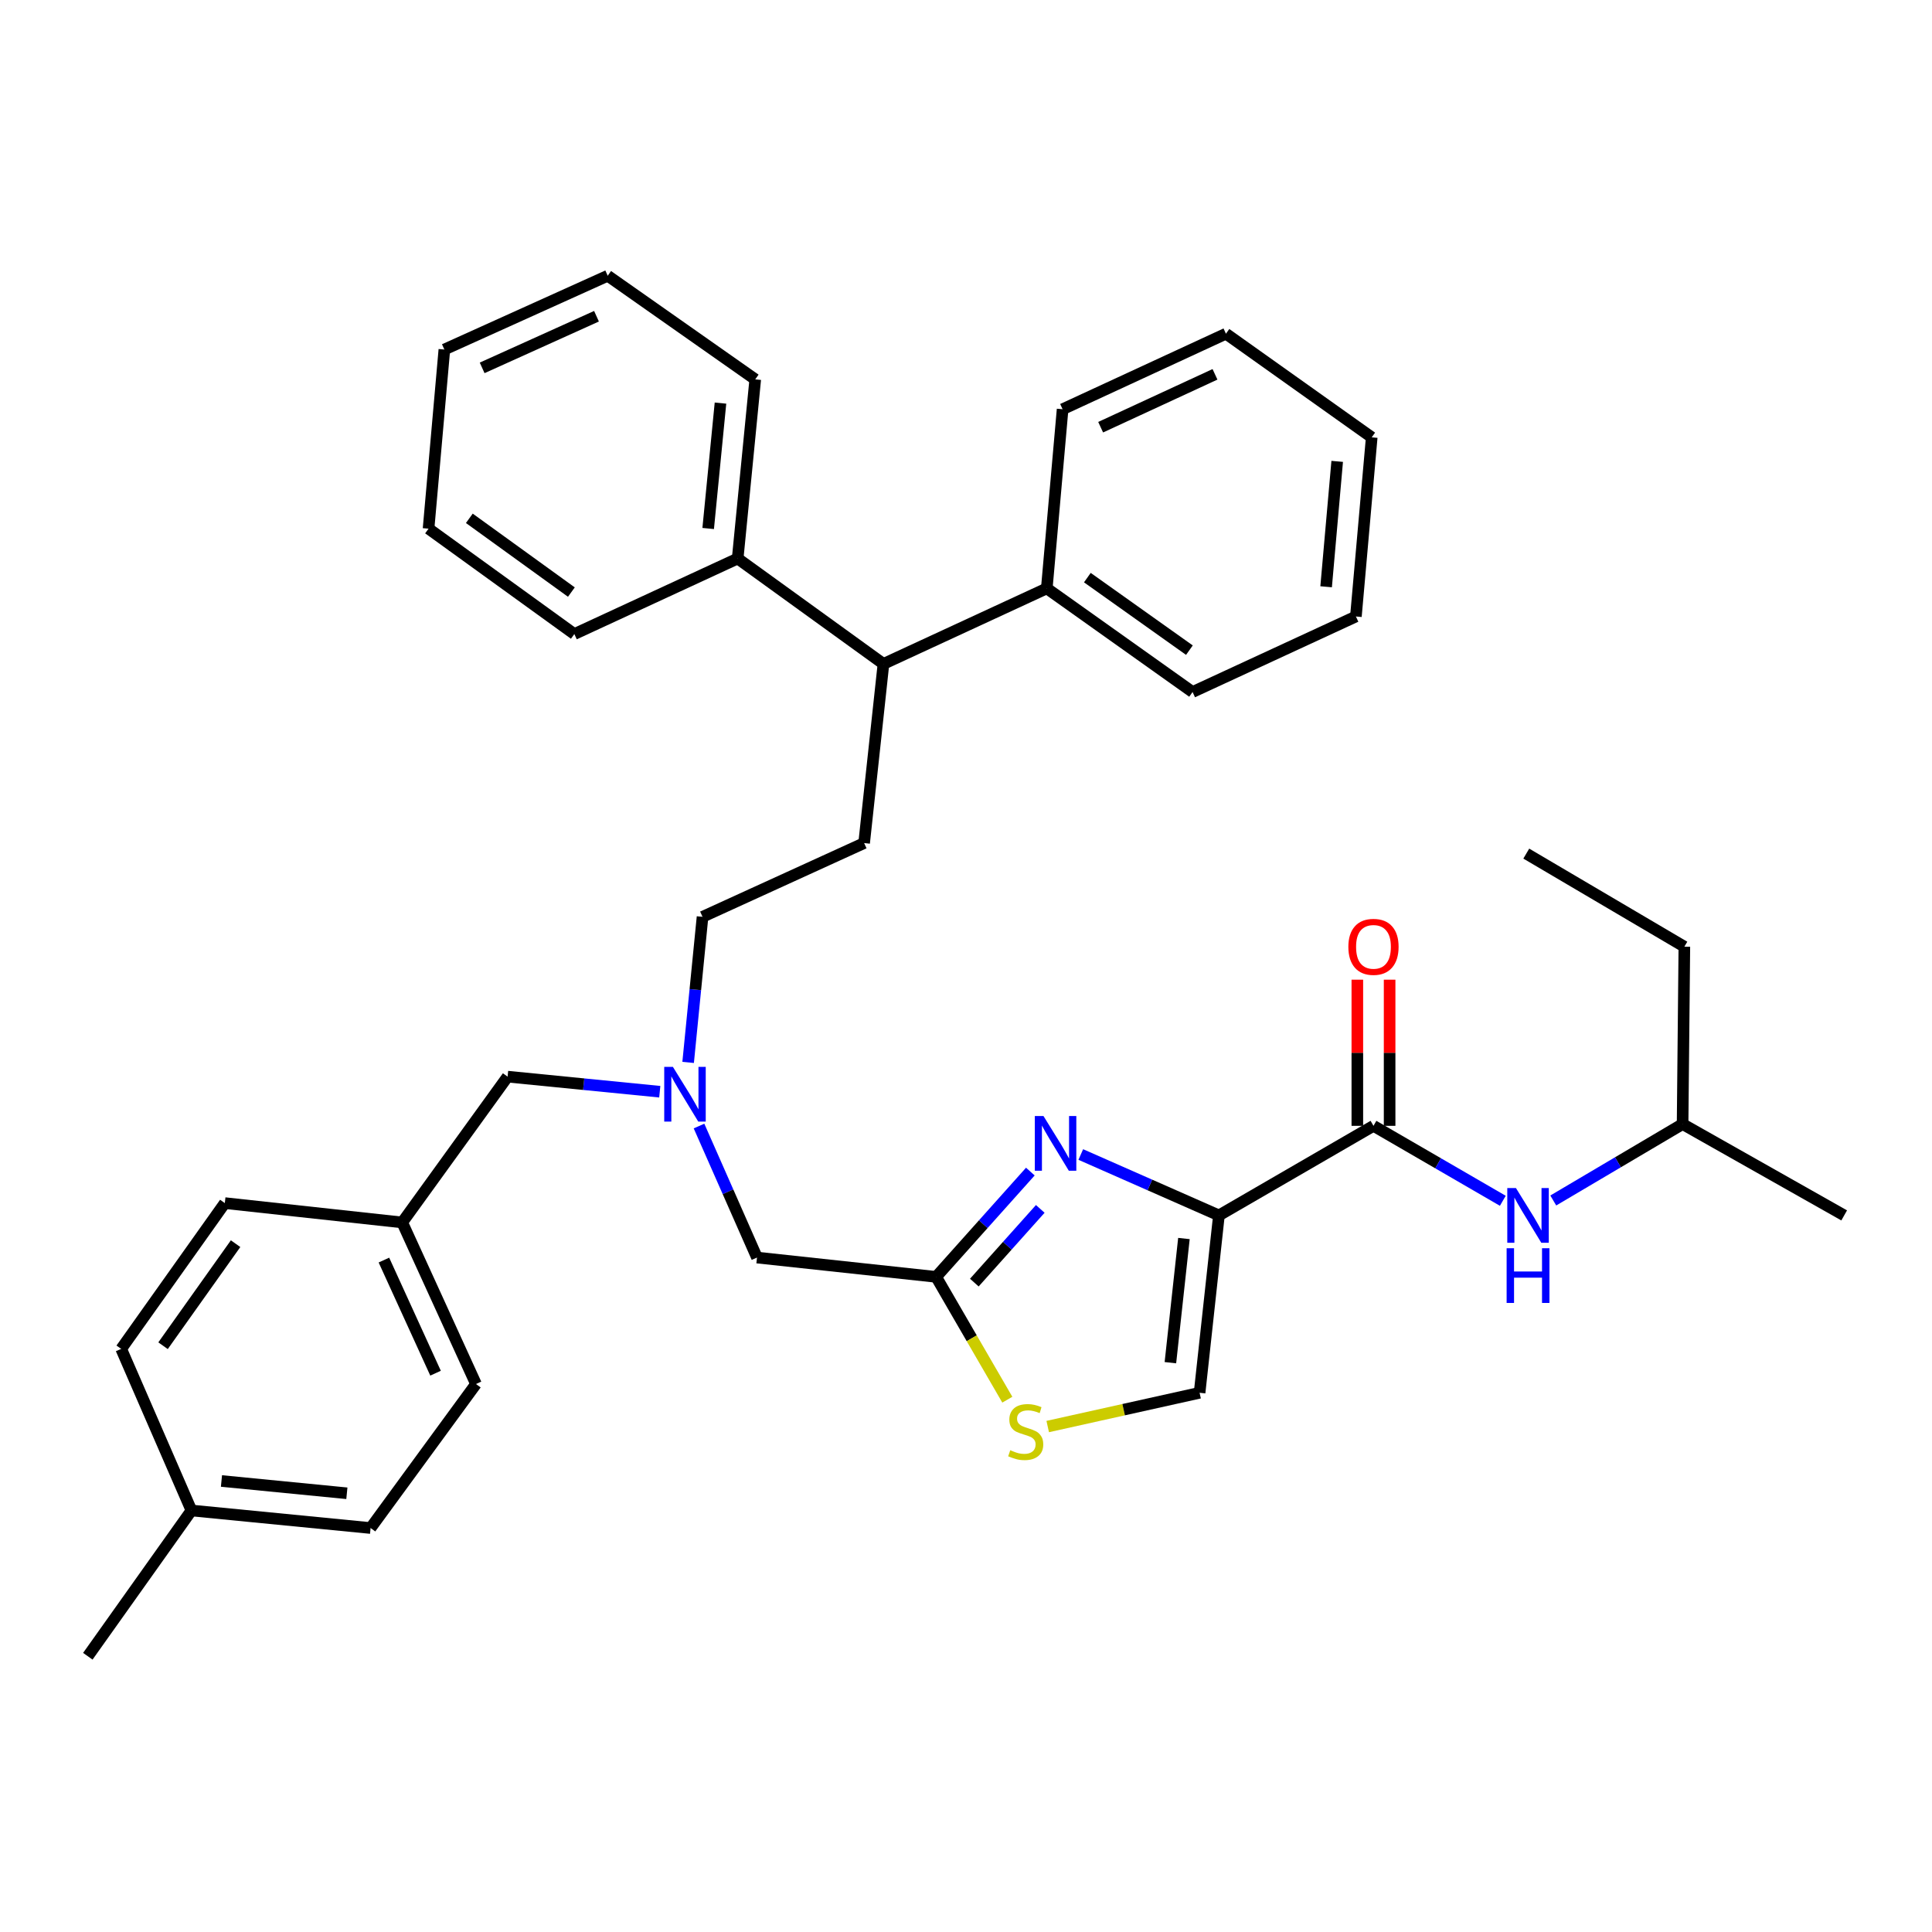 <?xml version='1.0' encoding='iso-8859-1'?>
<svg version='1.1' baseProfile='full'
              xmlns='http://www.w3.org/2000/svg'
                      xmlns:rdkit='http://www.rdkit.org/xml'
                      xmlns:xlink='http://www.w3.org/1999/xlink'
                  xml:space='preserve'
width='1000px' height='1000px' viewBox='0 0 1000 1000'>
<!-- END OF HEADER -->
<rect style='opacity:1.0;fill:#FFFFFF;stroke:none' width='1000' height='1000' x='0' y='0'> </rect>
<path class='bond-0' d='M 870.908,581.819 L 871.817,490.004' style='fill:none;fill-rule:evenodd;stroke:#000000;stroke-width:6px;stroke-linecap:butt;stroke-linejoin:miter;stroke-opacity:1' />
<path class='bond-1' d='M 870.908,581.819 L 954.545,629.09' style='fill:none;fill-rule:evenodd;stroke:#000000;stroke-width:6px;stroke-linecap:butt;stroke-linejoin:miter;stroke-opacity:1' />
<path class='bond-2' d='M 870.908,581.819 L 837.44,601.595' style='fill:none;fill-rule:evenodd;stroke:#000000;stroke-width:6px;stroke-linecap:butt;stroke-linejoin:miter;stroke-opacity:1' />
<path class='bond-2' d='M 837.44,601.595 L 803.971,621.371' style='fill:none;fill-rule:evenodd;stroke:#0000FF;stroke-width:6px;stroke-linecap:butt;stroke-linejoin:miter;stroke-opacity:1' />
<path class='bond-3' d='M 710.909,582.728 L 744.383,602.127' style='fill:none;fill-rule:evenodd;stroke:#000000;stroke-width:6px;stroke-linecap:butt;stroke-linejoin:miter;stroke-opacity:1' />
<path class='bond-3' d='M 744.383,602.127 L 777.857,621.527' style='fill:none;fill-rule:evenodd;stroke:#0000FF;stroke-width:6px;stroke-linecap:butt;stroke-linejoin:miter;stroke-opacity:1' />
<path class='bond-4' d='M 719.263,582.728 L 719.263,544.905' style='fill:none;fill-rule:evenodd;stroke:#000000;stroke-width:6px;stroke-linecap:butt;stroke-linejoin:miter;stroke-opacity:1' />
<path class='bond-4' d='M 719.263,544.905 L 719.263,507.082' style='fill:none;fill-rule:evenodd;stroke:#FF0000;stroke-width:6px;stroke-linecap:butt;stroke-linejoin:miter;stroke-opacity:1' />
<path class='bond-4' d='M 702.555,582.728 L 702.555,544.905' style='fill:none;fill-rule:evenodd;stroke:#000000;stroke-width:6px;stroke-linecap:butt;stroke-linejoin:miter;stroke-opacity:1' />
<path class='bond-4' d='M 702.555,544.905 L 702.555,507.082' style='fill:none;fill-rule:evenodd;stroke:#FF0000;stroke-width:6px;stroke-linecap:butt;stroke-linejoin:miter;stroke-opacity:1' />
<path class='bond-5' d='M 710.909,582.728 L 630.91,629.09' style='fill:none;fill-rule:evenodd;stroke:#000000;stroke-width:6px;stroke-linecap:butt;stroke-linejoin:miter;stroke-opacity:1' />
<path class='bond-6' d='M 871.817,490.004 L 789.999,441.822' style='fill:none;fill-rule:evenodd;stroke:#000000;stroke-width:6px;stroke-linecap:butt;stroke-linejoin:miter;stroke-opacity:1' />
<path class='bond-7' d='M 341.499,565.072 L 302.115,561.17' style='fill:none;fill-rule:evenodd;stroke:#0000FF;stroke-width:6px;stroke-linecap:butt;stroke-linejoin:miter;stroke-opacity:1' />
<path class='bond-7' d='M 302.115,561.17 L 262.731,557.268' style='fill:none;fill-rule:evenodd;stroke:#000000;stroke-width:6px;stroke-linecap:butt;stroke-linejoin:miter;stroke-opacity:1' />
<path class='bond-8' d='M 356.176,549.898 L 359.904,512.224' style='fill:none;fill-rule:evenodd;stroke:#0000FF;stroke-width:6px;stroke-linecap:butt;stroke-linejoin:miter;stroke-opacity:1' />
<path class='bond-8' d='M 359.904,512.224 L 363.633,474.549' style='fill:none;fill-rule:evenodd;stroke:#000000;stroke-width:6px;stroke-linecap:butt;stroke-linejoin:miter;stroke-opacity:1' />
<path class='bond-9' d='M 361.807,582.834 L 376.814,616.873' style='fill:none;fill-rule:evenodd;stroke:#0000FF;stroke-width:6px;stroke-linecap:butt;stroke-linejoin:miter;stroke-opacity:1' />
<path class='bond-9' d='M 376.814,616.873 L 391.821,650.912' style='fill:none;fill-rule:evenodd;stroke:#000000;stroke-width:6px;stroke-linecap:butt;stroke-linejoin:miter;stroke-opacity:1' />
<path class='bond-10' d='M 262.731,557.268 L 208.182,632.729' style='fill:none;fill-rule:evenodd;stroke:#000000;stroke-width:6px;stroke-linecap:butt;stroke-linejoin:miter;stroke-opacity:1' />
<path class='bond-11' d='M 630.91,629.09 L 595.161,613.329' style='fill:none;fill-rule:evenodd;stroke:#000000;stroke-width:6px;stroke-linecap:butt;stroke-linejoin:miter;stroke-opacity:1' />
<path class='bond-11' d='M 595.161,613.329 L 559.412,597.569' style='fill:none;fill-rule:evenodd;stroke:#0000FF;stroke-width:6px;stroke-linecap:butt;stroke-linejoin:miter;stroke-opacity:1' />
<path class='bond-12' d='M 630.91,629.09 L 620.904,720.905' style='fill:none;fill-rule:evenodd;stroke:#000000;stroke-width:6px;stroke-linecap:butt;stroke-linejoin:miter;stroke-opacity:1' />
<path class='bond-12' d='M 612.8,641.053 L 605.796,705.323' style='fill:none;fill-rule:evenodd;stroke:#000000;stroke-width:6px;stroke-linecap:butt;stroke-linejoin:miter;stroke-opacity:1' />
<path class='bond-13' d='M 533.305,606.41 L 508.925,633.659' style='fill:none;fill-rule:evenodd;stroke:#0000FF;stroke-width:6px;stroke-linecap:butt;stroke-linejoin:miter;stroke-opacity:1' />
<path class='bond-13' d='M 508.925,633.659 L 484.546,660.908' style='fill:none;fill-rule:evenodd;stroke:#000000;stroke-width:6px;stroke-linecap:butt;stroke-linejoin:miter;stroke-opacity:1' />
<path class='bond-13' d='M 538.442,625.724 L 521.376,644.799' style='fill:none;fill-rule:evenodd;stroke:#0000FF;stroke-width:6px;stroke-linecap:butt;stroke-linejoin:miter;stroke-opacity:1' />
<path class='bond-13' d='M 521.376,644.799 L 504.311,663.873' style='fill:none;fill-rule:evenodd;stroke:#000000;stroke-width:6px;stroke-linecap:butt;stroke-linejoin:miter;stroke-opacity:1' />
<path class='bond-14' d='M 484.546,660.908 L 502.966,692.692' style='fill:none;fill-rule:evenodd;stroke:#000000;stroke-width:6px;stroke-linecap:butt;stroke-linejoin:miter;stroke-opacity:1' />
<path class='bond-14' d='M 502.966,692.692 L 521.386,724.476' style='fill:none;fill-rule:evenodd;stroke:#CCCC00;stroke-width:6px;stroke-linecap:butt;stroke-linejoin:miter;stroke-opacity:1' />
<path class='bond-15' d='M 484.546,660.908 L 391.821,650.912' style='fill:none;fill-rule:evenodd;stroke:#000000;stroke-width:6px;stroke-linecap:butt;stroke-linejoin:miter;stroke-opacity:1' />
<path class='bond-16' d='M 457.276,343.64 L 541.814,304.545' style='fill:none;fill-rule:evenodd;stroke:#000000;stroke-width:6px;stroke-linecap:butt;stroke-linejoin:miter;stroke-opacity:1' />
<path class='bond-17' d='M 457.276,343.64 L 381.816,289.091' style='fill:none;fill-rule:evenodd;stroke:#000000;stroke-width:6px;stroke-linecap:butt;stroke-linejoin:miter;stroke-opacity:1' />
<path class='bond-18' d='M 457.276,343.64 L 447.27,436.364' style='fill:none;fill-rule:evenodd;stroke:#000000;stroke-width:6px;stroke-linecap:butt;stroke-linejoin:miter;stroke-opacity:1' />
<path class='bond-19' d='M 541.814,304.545 L 617.275,358.184' style='fill:none;fill-rule:evenodd;stroke:#000000;stroke-width:6px;stroke-linecap:butt;stroke-linejoin:miter;stroke-opacity:1' />
<path class='bond-19' d='M 562.813,298.974 L 615.635,336.521' style='fill:none;fill-rule:evenodd;stroke:#000000;stroke-width:6px;stroke-linecap:butt;stroke-linejoin:miter;stroke-opacity:1' />
<path class='bond-20' d='M 541.814,304.545 L 550.001,211.82' style='fill:none;fill-rule:evenodd;stroke:#000000;stroke-width:6px;stroke-linecap:butt;stroke-linejoin:miter;stroke-opacity:1' />
<path class='bond-21' d='M 381.816,289.091 L 390.912,196.366' style='fill:none;fill-rule:evenodd;stroke:#000000;stroke-width:6px;stroke-linecap:butt;stroke-linejoin:miter;stroke-opacity:1' />
<path class='bond-21' d='M 366.553,273.551 L 372.92,208.644' style='fill:none;fill-rule:evenodd;stroke:#000000;stroke-width:6px;stroke-linecap:butt;stroke-linejoin:miter;stroke-opacity:1' />
<path class='bond-22' d='M 381.816,289.091 L 297.277,328.186' style='fill:none;fill-rule:evenodd;stroke:#000000;stroke-width:6px;stroke-linecap:butt;stroke-linejoin:miter;stroke-opacity:1' />
<path class='bond-23' d='M 208.182,632.729 L 116.367,622.723' style='fill:none;fill-rule:evenodd;stroke:#000000;stroke-width:6px;stroke-linecap:butt;stroke-linejoin:miter;stroke-opacity:1' />
<path class='bond-24' d='M 208.182,632.729 L 246.367,716.367' style='fill:none;fill-rule:evenodd;stroke:#000000;stroke-width:6px;stroke-linecap:butt;stroke-linejoin:miter;stroke-opacity:1' />
<path class='bond-24' d='M 198.712,652.213 L 225.441,710.76' style='fill:none;fill-rule:evenodd;stroke:#000000;stroke-width:6px;stroke-linecap:butt;stroke-linejoin:miter;stroke-opacity:1' />
<path class='bond-25' d='M 99.094,781.822 L 191.818,790.908' style='fill:none;fill-rule:evenodd;stroke:#000000;stroke-width:6px;stroke-linecap:butt;stroke-linejoin:miter;stroke-opacity:1' />
<path class='bond-25' d='M 114.632,766.557 L 179.539,772.918' style='fill:none;fill-rule:evenodd;stroke:#000000;stroke-width:6px;stroke-linecap:butt;stroke-linejoin:miter;stroke-opacity:1' />
<path class='bond-26' d='M 99.094,781.822 L 45.455,857.273' style='fill:none;fill-rule:evenodd;stroke:#000000;stroke-width:6px;stroke-linecap:butt;stroke-linejoin:miter;stroke-opacity:1' />
<path class='bond-27' d='M 99.094,781.822 L 62.728,698.184' style='fill:none;fill-rule:evenodd;stroke:#000000;stroke-width:6px;stroke-linecap:butt;stroke-linejoin:miter;stroke-opacity:1' />
<path class='bond-28' d='M 191.818,790.908 L 246.367,716.367' style='fill:none;fill-rule:evenodd;stroke:#000000;stroke-width:6px;stroke-linecap:butt;stroke-linejoin:miter;stroke-opacity:1' />
<path class='bond-29' d='M 62.728,698.184 L 116.367,622.723' style='fill:none;fill-rule:evenodd;stroke:#000000;stroke-width:6px;stroke-linecap:butt;stroke-linejoin:miter;stroke-opacity:1' />
<path class='bond-29' d='M 84.391,696.544 L 121.939,643.722' style='fill:none;fill-rule:evenodd;stroke:#000000;stroke-width:6px;stroke-linecap:butt;stroke-linejoin:miter;stroke-opacity:1' />
<path class='bond-30' d='M 447.27,436.364 L 363.633,474.549' style='fill:none;fill-rule:evenodd;stroke:#000000;stroke-width:6px;stroke-linecap:butt;stroke-linejoin:miter;stroke-opacity:1' />
<path class='bond-31' d='M 617.275,358.184 L 701.813,319.09' style='fill:none;fill-rule:evenodd;stroke:#000000;stroke-width:6px;stroke-linecap:butt;stroke-linejoin:miter;stroke-opacity:1' />
<path class='bond-32' d='M 390.912,196.366 L 314.551,142.727' style='fill:none;fill-rule:evenodd;stroke:#000000;stroke-width:6px;stroke-linecap:butt;stroke-linejoin:miter;stroke-opacity:1' />
<path class='bond-33' d='M 297.277,328.186 L 221.817,273.637' style='fill:none;fill-rule:evenodd;stroke:#000000;stroke-width:6px;stroke-linecap:butt;stroke-linejoin:miter;stroke-opacity:1' />
<path class='bond-33' d='M 295.746,306.463 L 242.924,268.279' style='fill:none;fill-rule:evenodd;stroke:#000000;stroke-width:6px;stroke-linecap:butt;stroke-linejoin:miter;stroke-opacity:1' />
<path class='bond-34' d='M 550.001,211.82 L 634.548,172.726' style='fill:none;fill-rule:evenodd;stroke:#000000;stroke-width:6px;stroke-linecap:butt;stroke-linejoin:miter;stroke-opacity:1' />
<path class='bond-34' d='M 569.695,221.121 L 628.878,193.754' style='fill:none;fill-rule:evenodd;stroke:#000000;stroke-width:6px;stroke-linecap:butt;stroke-linejoin:miter;stroke-opacity:1' />
<path class='bond-35' d='M 701.813,319.09 L 709.999,226.365' style='fill:none;fill-rule:evenodd;stroke:#000000;stroke-width:6px;stroke-linecap:butt;stroke-linejoin:miter;stroke-opacity:1' />
<path class='bond-35' d='M 686.398,303.712 L 692.129,238.804' style='fill:none;fill-rule:evenodd;stroke:#000000;stroke-width:6px;stroke-linecap:butt;stroke-linejoin:miter;stroke-opacity:1' />
<path class='bond-36' d='M 634.548,172.726 L 709.999,226.365' style='fill:none;fill-rule:evenodd;stroke:#000000;stroke-width:6px;stroke-linecap:butt;stroke-linejoin:miter;stroke-opacity:1' />
<path class='bond-37' d='M 221.817,273.637 L 230.003,180.912' style='fill:none;fill-rule:evenodd;stroke:#000000;stroke-width:6px;stroke-linecap:butt;stroke-linejoin:miter;stroke-opacity:1' />
<path class='bond-38' d='M 314.551,142.727 L 230.003,180.912' style='fill:none;fill-rule:evenodd;stroke:#000000;stroke-width:6px;stroke-linecap:butt;stroke-linejoin:miter;stroke-opacity:1' />
<path class='bond-38' d='M 308.745,163.681 L 249.562,190.411' style='fill:none;fill-rule:evenodd;stroke:#000000;stroke-width:6px;stroke-linecap:butt;stroke-linejoin:miter;stroke-opacity:1' />
<path class='bond-39' d='M 542.293,738.377 L 581.598,729.641' style='fill:none;fill-rule:evenodd;stroke:#CCCC00;stroke-width:6px;stroke-linecap:butt;stroke-linejoin:miter;stroke-opacity:1' />
<path class='bond-39' d='M 581.598,729.641 L 620.904,720.905' style='fill:none;fill-rule:evenodd;stroke:#000000;stroke-width:6px;stroke-linecap:butt;stroke-linejoin:miter;stroke-opacity:1' />
<path  class='atom-2' d='M 784.648 614.93
L 793.928 629.93
Q 794.848 631.41, 796.328 634.09
Q 797.808 636.77, 797.888 636.93
L 797.888 614.93
L 801.648 614.93
L 801.648 643.25
L 797.768 643.25
L 787.808 626.85
Q 786.648 624.93, 785.408 622.73
Q 784.208 620.53, 783.848 619.85
L 783.848 643.25
L 780.168 643.25
L 780.168 614.93
L 784.648 614.93
' fill='#0000FF'/>
<path  class='atom-2' d='M 779.828 646.082
L 783.668 646.082
L 783.668 658.122
L 798.148 658.122
L 798.148 646.082
L 801.988 646.082
L 801.988 674.402
L 798.148 674.402
L 798.148 661.322
L 783.668 661.322
L 783.668 674.402
L 779.828 674.402
L 779.828 646.082
' fill='#0000FF'/>
<path  class='atom-3' d='M 697.909 490.084
Q 697.909 483.284, 701.269 479.484
Q 704.629 475.684, 710.909 475.684
Q 717.189 475.684, 720.549 479.484
Q 723.909 483.284, 723.909 490.084
Q 723.909 496.964, 720.509 500.884
Q 717.109 504.764, 710.909 504.764
Q 704.669 504.764, 701.269 500.884
Q 697.909 497.004, 697.909 490.084
M 710.909 501.564
Q 715.229 501.564, 717.549 498.684
Q 719.909 495.764, 719.909 490.084
Q 719.909 484.524, 717.549 481.724
Q 715.229 478.884, 710.909 478.884
Q 706.589 478.884, 704.229 481.684
Q 701.909 484.484, 701.909 490.084
Q 701.909 495.804, 704.229 498.684
Q 706.589 501.564, 710.909 501.564
' fill='#FF0000'/>
<path  class='atom-5' d='M 348.286 552.204
L 357.566 567.204
Q 358.486 568.684, 359.966 571.364
Q 361.446 574.044, 361.526 574.204
L 361.526 552.204
L 365.286 552.204
L 365.286 580.524
L 361.406 580.524
L 351.446 564.124
Q 350.286 562.204, 349.046 560.004
Q 347.846 557.804, 347.486 557.124
L 347.486 580.524
L 343.806 580.524
L 343.806 552.204
L 348.286 552.204
' fill='#0000FF'/>
<path  class='atom-8' d='M 540.102 577.655
L 549.382 592.655
Q 550.302 594.135, 551.782 596.815
Q 553.262 599.495, 553.342 599.655
L 553.342 577.655
L 557.102 577.655
L 557.102 605.975
L 553.222 605.975
L 543.262 589.575
Q 542.102 587.655, 540.862 585.455
Q 539.662 583.255, 539.302 582.575
L 539.302 605.975
L 535.622 605.975
L 535.622 577.655
L 540.102 577.655
' fill='#0000FF'/>
<path  class='atom-32' d='M 522.908 750.628
Q 523.228 750.748, 524.548 751.308
Q 525.868 751.868, 527.308 752.228
Q 528.788 752.548, 530.228 752.548
Q 532.908 752.548, 534.468 751.268
Q 536.028 749.948, 536.028 747.668
Q 536.028 746.108, 535.228 745.148
Q 534.468 744.188, 533.268 743.668
Q 532.068 743.148, 530.068 742.548
Q 527.548 741.788, 526.028 741.068
Q 524.548 740.348, 523.468 738.828
Q 522.428 737.308, 522.428 734.748
Q 522.428 731.188, 524.828 728.988
Q 527.268 726.788, 532.068 726.788
Q 535.348 726.788, 539.068 728.348
L 538.148 731.428
Q 534.748 730.028, 532.188 730.028
Q 529.428 730.028, 527.908 731.188
Q 526.388 732.308, 526.428 734.268
Q 526.428 735.788, 527.188 736.708
Q 527.988 737.628, 529.108 738.148
Q 530.268 738.668, 532.188 739.268
Q 534.748 740.068, 536.268 740.868
Q 537.788 741.668, 538.868 743.308
Q 539.988 744.908, 539.988 747.668
Q 539.988 751.588, 537.348 753.708
Q 534.748 755.788, 530.388 755.788
Q 527.868 755.788, 525.948 755.228
Q 524.068 754.708, 521.828 753.788
L 522.908 750.628
' fill='#CCCC00'/>
</svg>
